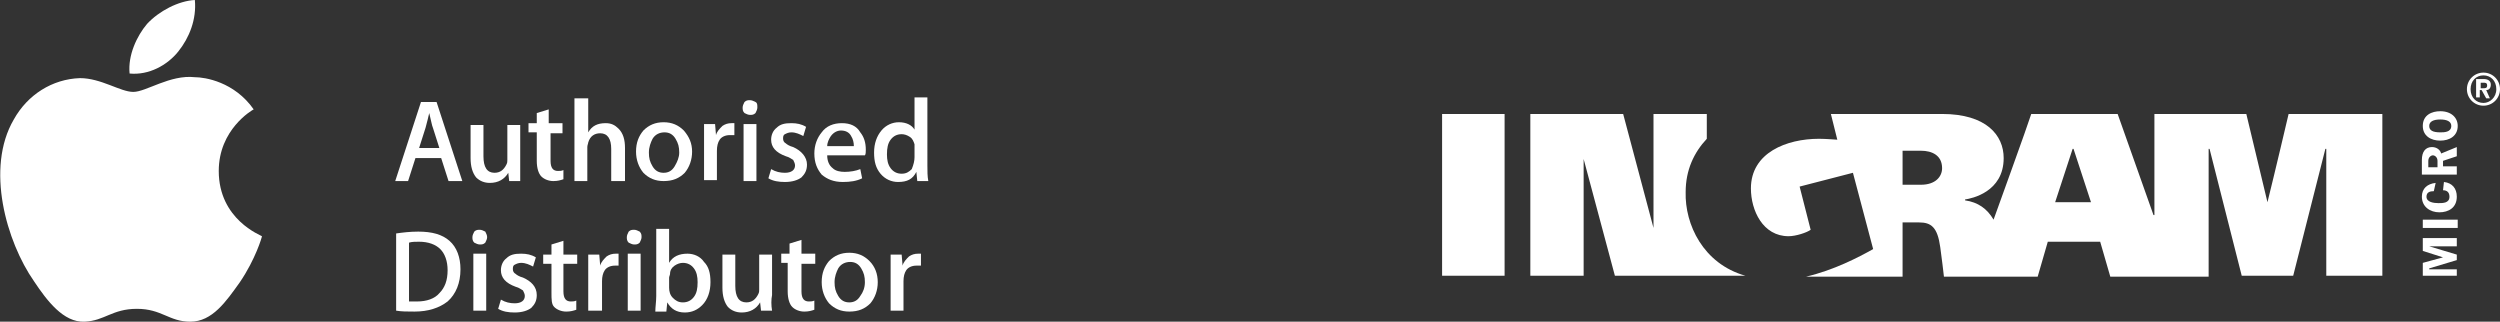 <?xml version="1.0" encoding="utf-8"?>
<!-- Generator: Adobe Illustrator 24.2.3, SVG Export Plug-In . SVG Version: 6.00 Build 0)  -->
<svg version="1.1" id="Layer_1" xmlns="http://www.w3.org/2000/svg" xmlns:xlink="http://www.w3.org/1999/xlink" x="0px" y="0px"
	 viewBox="0 0 272 35" style="enable-background:new 0 0 272 35;" xml:space="preserve">
<rect x="0" y="0" width="272" height="35" fill="#333333" stroke="none"/>
<style type="text/css">
	.st0{fill:#FFFFFF;}
	.st1{clip-path:url(#SVGID_2_);}
	.st2{clip-path:url(#SVGID_4_);fill:#FFFFFF;}
</style>
<g id="Ingram_White_2_">
	<path class="st0" d="M270.5,9.8c0.3,0,0.5-0.2,0.5-0.6c0-0.4-0.3-0.6-0.8-0.6h-0.8v2h0.4V9.8h0.2l0.5,0.9h0.4L270.5,9.8z
		 M269.9,9.5V9h0.3c0.2,0,0.4,0,0.4,0.3c0,0.3-0.2,0.3-0.4,0.3H269.9z"/>
	<path class="st0" d="M270.2,7.9c-1,0-1.8,0.8-1.8,1.8c0,1,0.8,1.8,1.8,1.8c1,0,1.8-0.8,1.8-1.8C272,8.7,271.2,7.9,270.2,7.9z
		 M270.2,11.2c-0.8,0-1.4-0.6-1.4-1.5s0.6-1.5,1.4-1.5s1.4,0.6,1.4,1.5S270.9,11.2,270.2,11.2z"/>
	<path class="st0" d="M265.5,12.1c-0.9,0-1.9,0.4-1.9,1.6c0,1.1,0.9,1.6,1.9,1.6c1,0,1.9-0.5,1.9-1.6
		C267.4,12.8,266.7,12.1,265.5,12.1z M265.5,14.4c-0.8,0-1.2-0.2-1.2-0.7c0-0.5,0.5-0.7,1.2-0.7c0.7,0,1.2,0.2,1.2,0.7
		C266.7,14.4,265.9,14.4,265.5,14.4z"/>
	<path class="st0" d="M267.3,17v-1l-1.7,0.7c-0.1-0.4-0.5-0.7-1-0.7c-0.7,0-1.1,0.5-1.1,1.4V19h3.8v-0.9h-1.5v-0.6L267.3,17z
		 M265.2,18.2h-1v-0.7c0-0.4,0.3-0.6,0.5-0.6c0.2,0,0.5,0.2,0.5,0.6V18.2z"/>
	<path class="st0" d="M265,19.9c-0.9,0.1-1.5,0.6-1.5,1.5c0,1.1,0.9,1.7,1.9,1.7c1,0,1.9-0.5,1.9-1.7c0-0.9-0.5-1.5-1.4-1.6
		l-0.1,0.9c0.4,0,0.7,0.2,0.7,0.7c0,0.7-0.7,0.7-1.2,0.7c-0.5,0-1.3-0.1-1.3-0.7c0-0.5,0.4-0.6,0.8-0.6L265,19.9z"/>
	<rect x="263.6" y="23.9" class="st0" width="3.8" height="0.9"/>
	<polygon class="st0" points="267.3,27.7 267.3,28.3 264.3,29.2 264.3,29.3 267.3,29.3 267.3,30 263.6,30 263.6,28.6 265.8,28 
		263.6,27.3 263.6,25.9 267.3,25.9 267.3,26.8 264.3,26.8 264.3,26.8 	"/>
	<path class="st0" d="M189.9,30h-14.2c-1.1-4.1-3.4-12.7-3.4-12.7h0V30h-5.8V12.4h10.1c1.1,4.1,3.3,12.4,3.3,12.4h0V12.4h5.8v2.7
		c-1.4,1.5-2.3,3.4-2.3,5.8C183.3,24.4,185.3,28.7,189.9,30"/>
	<path class="st0" d="M156.9,12.4h6.8c0,0,0,11.7,0,17.6c0,0-6.7,0-6.8,0V12.4z"/>
	<path class="st0" d="M249,12.4c0,0-1.5,6.4-2.3,9.6c0,0-2.3-9.6-2.3-9.6h-10v11h-0.1l-3.9-11H221c-0.3,1-4.1,11.5-4.1,11.5
		c-0.7-1.2-1.7-1.9-3.1-2.1c0,0,0-0.1,0-0.1c0.7-0.1,4.2-0.8,4.2-4.5c0-2.5-1.9-4.8-6.7-4.8h-12.1l0.7,2.8c-0.1,0-1.2-0.1-2-0.1
		c-3.5,0-7.4,1.5-7.4,5.4c0,2.4,1.3,5.2,4.1,5.2c0.8,0,2-0.4,2.4-0.7l-1.2-4.7l5.8-1.5l2.2,8.3c-1.6,0.9-4.3,2.3-7.3,3H207v-5.9h1.8
		c1.3,0,2,0.5,2.3,2.7c0.1,0.6,0.4,3.2,0.4,3.2h10.2l1.1-3.8h5.7l1.1,3.8h10.7V16.2h0.1l3.5,13.8h5.6l3.5-13.8h0.1V30h6.1V12.4H249z
		 M209,20.1h-2v-3.7c0,0,1.3,0,2,0c1.2,0,2.3,0.5,2.3,1.9C211.3,19.2,210.6,20.1,209,20.1z M223.6,22l1.9-5.8h0.1l1.9,5.8H223.6z"/>
</g>
<g id="Apple_disti_white_2_">
	<g>
		<defs>
			<rect id="SVGID_1_" width="101" height="35"/>
		</defs>
		<clipPath id="SVGID_2_">
			<use xlink:href="#SVGID_1_"  style="overflow:visible;"/>
		</clipPath>
		<g class="st1">
			<defs>
				<rect id="SVGID_3_" y="0" width="101" height="35"/>
			</defs>
			<clipPath id="SVGID_4_">
				<use xlink:href="#SVGID_3_"  style="overflow:visible;"/>
			</clipPath>
			<path class="st2" d="M19.4,5.6c1.2-1.5,2-3.5,1.8-5.6c-1.8,0.1-3.9,1.2-5.2,2.6c-1.1,1.3-2.1,3.4-1.9,5.4
				C16.2,8.2,18.2,7.1,19.4,5.6 M28.5,25.7c0,0.1-0.7,2.5-2.4,5c-1.5,2.1-3,4.3-5.4,4.3c-2.3,0-3.1-1.4-5.8-1.4
				c-2.7,0-3.5,1.3-5.7,1.4c-2.3,0.1-4.1-2.3-5.5-4.4c-3-4.3-5.3-12.3-2.2-17.6C3,10.3,5.7,8.6,8.7,8.5c2.3,0,4.4,1.5,5.8,1.5
				c1.4,0,4-1.9,6.7-1.6c1.1,0,4.3,0.5,6.4,3.5c-0.2,0.1-3.8,2.2-3.8,6.7C23.8,23.9,28.4,25.6,28.5,25.7"/>
			<path class="st2" d="M47.8,16.1l-0.7-2.2c-0.1-0.2-0.2-0.8-0.4-1.6h0c-0.1,0.4-0.2,0.9-0.4,1.6l-0.7,2.2H47.8z M50.3,19.7h-1.5
				L48,17.2h-2.8l-0.8,2.5h-1.4l2.8-8.6h1.7L50.3,19.7z"/>
			<path class="st2" d="M56.6,19.7h-1.2l-0.1-0.9h0c-0.4,0.7-1.1,1.1-2,1.1c-0.6,0-1.1-0.2-1.5-0.6c-0.4-0.5-0.6-1.2-0.6-2.1v-3.6
				h1.4v3.4c0,1.2,0.4,1.8,1.2,1.8c0.6,0,1-0.3,1.3-0.9c0.1-0.2,0.1-0.3,0.1-0.5v-3.8h1.4v4.4C56.6,18.5,56.6,19.1,56.6,19.7"/>
			<path class="st2" d="M61.4,14.5h-1.5v3c0,0.8,0.3,1.1,0.8,1.1c0.2,0,0.4,0,0.6-0.1l0,1c-0.3,0.1-0.6,0.2-1.1,0.2
				c-0.5,0-1-0.2-1.3-0.5s-0.5-0.9-0.5-1.7v-3.1h-0.9v-1h0.9v-1.1l1.3-0.4v1.5h1.5V14.5z"/>
			<path class="st2" d="M67.9,19.7h-1.4v-3.5c0-1.1-0.4-1.7-1.2-1.7c-0.6,0-1.1,0.3-1.3,1c0,0.1-0.1,0.3-0.1,0.5v3.7h-1.4v-9H64v3.7
				h0c0.4-0.7,1-1,1.9-1c0.6,0,1,0.2,1.4,0.6c0.5,0.5,0.7,1.2,0.7,2.1V19.7z"/>
			<path class="st2" d="M73.9,16.6c0-0.6-0.1-1-0.4-1.5c-0.3-0.5-0.7-0.7-1.2-0.7c-0.5,0-1,0.2-1.3,0.7c-0.2,0.4-0.4,0.9-0.4,1.5
				c0,0.6,0.1,1,0.4,1.5c0.3,0.5,0.7,0.7,1.2,0.7c0.5,0,0.9-0.2,1.2-0.7C73.7,17.6,73.9,17.1,73.9,16.6 M75.3,16.5
				c0,0.9-0.3,1.7-0.8,2.3c-0.6,0.6-1.3,0.9-2.3,0.9c-0.9,0-1.6-0.3-2.2-0.9c-0.5-0.6-0.8-1.4-0.8-2.3c0-1,0.3-1.7,0.8-2.3
				c0.6-0.6,1.3-0.9,2.2-0.9c0.9,0,1.6,0.3,2.2,0.9C75,14.9,75.3,15.6,75.3,16.5"/>
			<path class="st2" d="M79.8,14.7c-0.1,0-0.3,0-0.4,0c-0.5,0-0.9,0.2-1.1,0.5c-0.2,0.3-0.3,0.7-0.3,1.2v3.2h-1.4v-4.2
				c0-0.7,0-1.4,0-1.9h1.2l0.1,1.2h0c0.1-0.4,0.4-0.7,0.7-1c0.3-0.2,0.6-0.3,1-0.3c0.1,0,0.2,0,0.3,0V14.7z"/>
			<path class="st2" d="M82.3,19.7h-1.4v-6.2h1.4V19.7z M82.4,11.7c0,0.2-0.1,0.4-0.2,0.6c-0.2,0.2-0.4,0.2-0.6,0.2
				c-0.2,0-0.4-0.1-0.6-0.2c-0.2-0.2-0.2-0.4-0.2-0.6c0-0.2,0.1-0.4,0.2-0.6c0.2-0.2,0.4-0.2,0.6-0.2c0.2,0,0.4,0.1,0.6,0.2
				S82.4,11.4,82.4,11.7"/>
			<path class="st2" d="M87.8,17.9c0,0.6-0.2,1-0.6,1.4c-0.4,0.3-1,0.5-1.8,0.5c-0.7,0-1.3-0.1-1.8-0.4l0.3-1c0.5,0.3,1,0.4,1.5,0.4
				c0.7,0,1.1-0.3,1.1-0.8c0-0.2-0.1-0.4-0.2-0.6c-0.2-0.1-0.4-0.3-0.8-0.4c-1.1-0.4-1.6-1-1.6-1.8c0-0.5,0.2-1,0.6-1.3
				c0.4-0.4,0.9-0.5,1.6-0.5c0.6,0,1.1,0.1,1.6,0.4l-0.3,1c-0.4-0.2-0.8-0.4-1.3-0.4c-0.3,0-0.5,0.1-0.7,0.2
				c-0.2,0.1-0.2,0.3-0.2,0.5c0,0.2,0.1,0.4,0.3,0.5c0.1,0.1,0.4,0.3,0.8,0.4C87.2,16.4,87.8,17.1,87.8,17.9"/>
			<path class="st2" d="M92.9,15.9c0-0.4-0.1-0.8-0.3-1.1c-0.2-0.4-0.6-0.6-1.1-0.6c-0.4,0-0.8,0.2-1.1,0.6
				c-0.2,0.3-0.4,0.7-0.4,1.1H92.9z M94.2,16.3c0,0.2,0,0.5-0.1,0.6H90c0,0.6,0.2,1.1,0.6,1.4c0.3,0.3,0.8,0.4,1.3,0.4
				c0.6,0,1.2-0.1,1.7-0.3l0.2,1c-0.6,0.3-1.3,0.4-2.1,0.4c-1,0-1.7-0.3-2.3-0.8c-0.5-0.6-0.8-1.3-0.8-2.3c0-0.9,0.3-1.7,0.8-2.3
				c0.5-0.7,1.3-1,2.2-1c0.9,0,1.6,0.3,2,1C94,14.9,94.2,15.5,94.2,16.3"/>
			<path class="st2" d="M99.5,17.1v-1c0-0.2,0-0.3,0-0.4c-0.1-0.3-0.2-0.6-0.5-0.8c-0.3-0.2-0.6-0.3-0.9-0.3c-0.5,0-0.9,0.2-1.2,0.6
				c-0.3,0.4-0.4,0.9-0.4,1.6c0,0.6,0.1,1.1,0.4,1.5c0.3,0.4,0.7,0.6,1.2,0.6c0.5,0,0.8-0.2,1.1-0.5C99.4,17.9,99.5,17.5,99.5,17.1
				 M101,19.7h-1.2l-0.1-1h0c-0.4,0.8-1,1.1-2,1.1c-0.7,0-1.4-0.3-1.9-0.9c-0.5-0.6-0.7-1.3-0.7-2.3c0-1,0.3-1.8,0.8-2.4
				c0.5-0.6,1.2-0.9,1.9-0.9c0.8,0,1.4,0.3,1.7,0.8v-3.5h1.4V18C100.9,18.6,100.9,19.2,101,19.7"/>
			<path class="st2" d="M48.7,29.4c0-1-0.3-1.8-0.8-2.3c-0.5-0.5-1.3-0.8-2.3-0.8c-0.4,0-0.8,0-1.1,0.1v6.4c0.2,0,0.5,0,0.9,0
				c1,0,1.9-0.3,2.4-0.9C48.4,31.3,48.7,30.5,48.7,29.4 M50.1,29.3c0,1.5-0.5,2.7-1.4,3.5c-0.9,0.7-2.1,1.1-3.6,1.1
				c-0.8,0-1.4,0-2-0.1v-8.4c0.7-0.1,1.5-0.2,2.4-0.2c1.5,0,2.6,0.3,3.4,1C49.7,26.9,50.1,28,50.1,29.3"/>
			<path class="st2" d="M52.9,33.8h-1.4v-6.2h1.4V33.8z M53,25.8c0,0.2-0.1,0.4-0.2,0.6c-0.2,0.2-0.4,0.2-0.6,0.2
				c-0.2,0-0.4-0.1-0.6-0.2c-0.2-0.2-0.2-0.4-0.2-0.6c0-0.2,0.1-0.4,0.2-0.6c0.2-0.2,0.4-0.2,0.6-0.2c0.2,0,0.4,0.1,0.6,0.2
				C52.9,25.4,53,25.6,53,25.8"/>
			<path class="st2" d="M58.4,32.1c0,0.6-0.2,1-0.6,1.4c-0.4,0.3-1,0.5-1.8,0.5c-0.7,0-1.3-0.1-1.8-0.4l0.3-1c0.5,0.3,1,0.4,1.5,0.4
				c0.7,0,1.1-0.3,1.1-0.8c0-0.2-0.1-0.4-0.2-0.6c-0.2-0.1-0.4-0.3-0.8-0.4c-1.1-0.4-1.6-1-1.6-1.8c0-0.5,0.2-1,0.6-1.3
				c0.4-0.4,0.9-0.5,1.6-0.5c0.6,0,1.1,0.1,1.6,0.4l-0.3,1c-0.4-0.2-0.8-0.4-1.3-0.4c-0.3,0-0.5,0.1-0.7,0.2
				c-0.2,0.1-0.2,0.3-0.2,0.5c0,0.2,0.1,0.4,0.3,0.5c0.1,0.1,0.4,0.3,0.8,0.4C57.8,30.6,58.4,31.2,58.4,32.1"/>
			<path class="st2" d="M62.8,28.7h-1.5v3c0,0.8,0.3,1.1,0.8,1.1c0.2,0,0.4,0,0.6-0.1l0,1c-0.3,0.1-0.6,0.2-1.1,0.2
				c-0.5,0-1-0.2-1.3-0.5S60,32.6,60,31.8v-3.1h-0.9v-1H60v-1.1l1.3-0.4v1.5h1.5V28.7z"/>
			<path class="st2" d="M67.3,28.9c-0.1,0-0.3,0-0.4,0c-0.5,0-0.9,0.2-1.1,0.5c-0.2,0.3-0.3,0.7-0.3,1.2v3.2H64v-4.2
				c0-0.7,0-1.4,0-1.9h1.2l0.1,1.2h0c0.1-0.4,0.4-0.7,0.7-1c0.3-0.2,0.6-0.3,1-0.3c0.1,0,0.2,0,0.3,0V28.9z"/>
			<path class="st2" d="M69.7,33.8h-1.4v-6.2h1.4V33.8z M69.8,25.8c0,0.2-0.1,0.4-0.2,0.6c-0.2,0.2-0.4,0.2-0.6,0.2
				c-0.2,0-0.4-0.1-0.6-0.2c-0.2-0.2-0.2-0.4-0.2-0.6c0-0.2,0.1-0.4,0.2-0.6c0.2-0.2,0.4-0.2,0.6-0.2c0.2,0,0.4,0.1,0.6,0.2
				C69.8,25.4,69.8,25.6,69.8,25.8"/>
			<path class="st2" d="M75.9,30.7c0-0.6-0.1-1.1-0.4-1.5c-0.3-0.4-0.7-0.6-1.2-0.6c-0.3,0-0.6,0.1-0.9,0.3
				c-0.3,0.2-0.5,0.5-0.5,0.9c0,0.1-0.1,0.3-0.1,0.4v1.1c0,0.4,0.1,0.8,0.4,1.1c0.3,0.3,0.6,0.5,1.1,0.5c0.5,0,0.9-0.2,1.2-0.6
				C75.8,31.9,75.9,31.4,75.9,30.7 M77.3,30.7c0,1-0.3,1.9-0.9,2.5c-0.5,0.5-1.1,0.8-1.9,0.8c-0.9,0-1.5-0.4-1.9-1.1h0l-0.1,1h-1.2
				c0-0.5,0.1-1.1,0.1-1.7v-7.3h1.4v3.7c0.4-0.7,1.1-1,2-1c0.7,0,1.4,0.3,1.8,0.9C77.1,29,77.3,29.7,77.3,30.7"/>
			<path class="st2" d="M84,33.8h-1.2l-0.1-0.9h0c-0.4,0.7-1.1,1.1-2,1.1c-0.6,0-1.1-0.2-1.5-0.6c-0.4-0.5-0.6-1.2-0.6-2.1v-3.6H80
				v3.4c0,1.2,0.4,1.8,1.2,1.8c0.6,0,1-0.3,1.3-0.9c0.1-0.2,0.1-0.3,0.1-0.5v-3.8h1.4v4.4C83.9,32.6,83.9,33.2,84,33.8"/>
			<path class="st2" d="M88.7,28.7h-1.5v3c0,0.8,0.3,1.1,0.8,1.1c0.2,0,0.4,0,0.6-0.1l0,1c-0.3,0.1-0.6,0.2-1.1,0.2
				c-0.5,0-1-0.2-1.3-0.5c-0.3-0.3-0.5-0.9-0.5-1.7v-3.1H85v-1h0.9v-1.1l1.3-0.4v1.5h1.5V28.7z"/>
			<path class="st2" d="M94.1,30.7c0-0.6-0.1-1-0.4-1.5c-0.3-0.5-0.7-0.7-1.2-0.7c-0.5,0-1,0.2-1.3,0.7c-0.2,0.4-0.4,0.9-0.4,1.5
				c0,0.6,0.1,1,0.4,1.5c0.3,0.5,0.7,0.7,1.2,0.7c0.5,0,0.9-0.2,1.2-0.7C93.9,31.8,94.1,31.3,94.1,30.7 M95.5,30.7
				c0,0.9-0.3,1.7-0.8,2.3c-0.6,0.6-1.3,0.9-2.3,0.9c-0.9,0-1.6-0.3-2.2-0.9c-0.5-0.6-0.8-1.4-0.8-2.3c0-1,0.3-1.7,0.8-2.3
				c0.6-0.6,1.3-0.9,2.2-0.9c0.9,0,1.6,0.3,2.2,0.9C95.2,29,95.5,29.8,95.5,30.7"/>
			<path class="st2" d="M100.1,28.9c-0.1,0-0.3,0-0.4,0c-0.5,0-0.9,0.2-1.1,0.5c-0.2,0.3-0.3,0.7-0.3,1.2v3.2h-1.4v-4.2
				c0-0.7,0-1.4,0-1.9h1.2l0.1,1.2h0c0.1-0.4,0.4-0.7,0.7-1c0.3-0.2,0.6-0.3,1-0.3c0.1,0,0.2,0,0.3,0V28.9z"/>
		</g>
	</g>
</g>
</svg>

